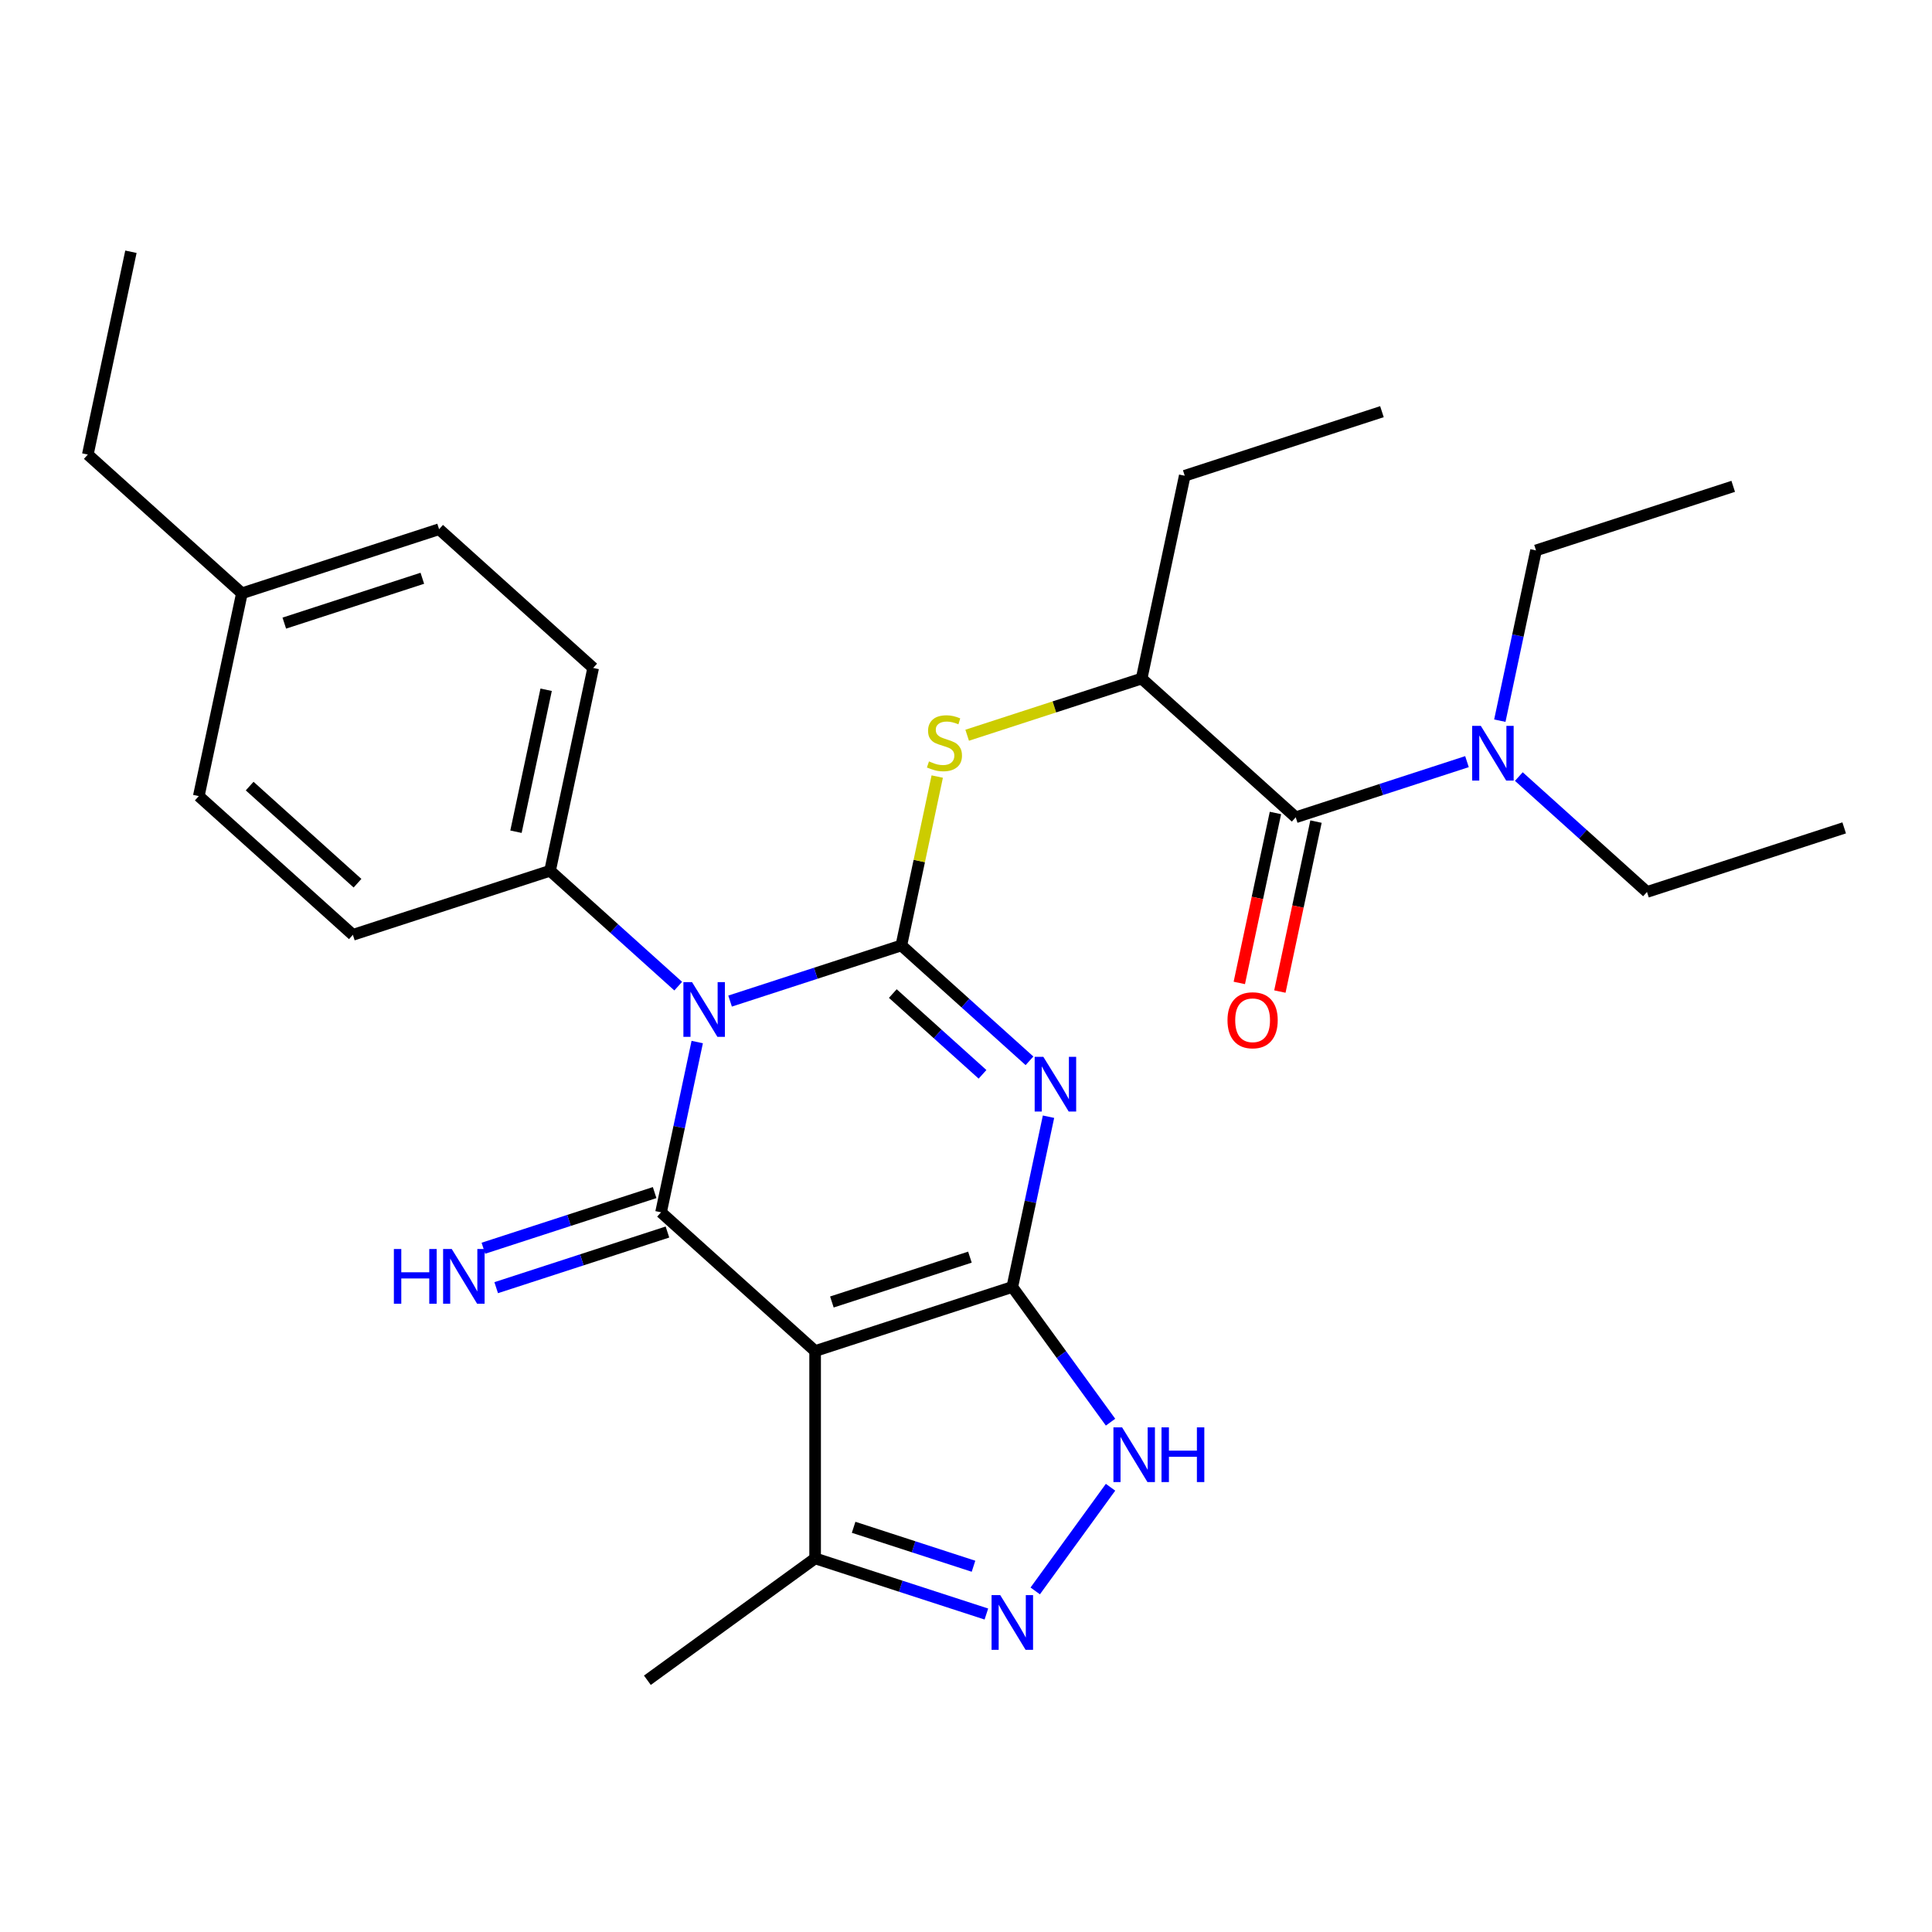 <?xml version='1.0' encoding='iso-8859-1'?>
<svg version='1.1' baseProfile='full'
              xmlns='http://www.w3.org/2000/svg'
                      xmlns:rdkit='http://www.rdkit.org/xml'
                      xmlns:xlink='http://www.w3.org/1999/xlink'
                  xml:space='preserve'
width='1000px' height='1000px' viewBox='0 0 1000 1000'>
<!-- END OF HEADER -->
<rect style='opacity:1.0;fill:#FFFFFF;stroke:none' width='1000' height='1000' x='0' y='0'> </rect>
<path class='bond-0' d='M 466.531,489.353 L 422.21,503.753' style='fill:none;fill-rule:evenodd;stroke:#000000;stroke-width:6px;stroke-linecap:butt;stroke-linejoin:miter;stroke-opacity:1' />
<path class='bond-0' d='M 422.21,503.753 L 377.889,518.154' style='fill:none;fill-rule:evenodd;stroke:#0000FF;stroke-width:6px;stroke-linecap:butt;stroke-linejoin:miter;stroke-opacity:1' />
<path class='bond-1' d='M 466.531,489.353 L 499.696,519.214' style='fill:none;fill-rule:evenodd;stroke:#000000;stroke-width:6px;stroke-linecap:butt;stroke-linejoin:miter;stroke-opacity:1' />
<path class='bond-1' d='M 499.696,519.214 L 532.861,549.076' style='fill:none;fill-rule:evenodd;stroke:#0000FF;stroke-width:6px;stroke-linecap:butt;stroke-linejoin:miter;stroke-opacity:1' />
<path class='bond-1' d='M 462.119,514.262 L 485.334,535.165' style='fill:none;fill-rule:evenodd;stroke:#000000;stroke-width:6px;stroke-linecap:butt;stroke-linejoin:miter;stroke-opacity:1' />
<path class='bond-1' d='M 485.334,535.165 L 508.549,556.068' style='fill:none;fill-rule:evenodd;stroke:#0000FF;stroke-width:6px;stroke-linecap:butt;stroke-linejoin:miter;stroke-opacity:1' />
<path class='bond-7' d='M 466.531,489.353 L 475.821,445.648' style='fill:none;fill-rule:evenodd;stroke:#000000;stroke-width:6px;stroke-linecap:butt;stroke-linejoin:miter;stroke-opacity:1' />
<path class='bond-7' d='M 475.821,445.648 L 485.111,401.943' style='fill:none;fill-rule:evenodd;stroke:#CCCC00;stroke-width:6px;stroke-linecap:butt;stroke-linejoin:miter;stroke-opacity:1' />
<path class='bond-3' d='M 360.886,539.359 L 351.519,583.424' style='fill:none;fill-rule:evenodd;stroke:#0000FF;stroke-width:6px;stroke-linecap:butt;stroke-linejoin:miter;stroke-opacity:1' />
<path class='bond-3' d='M 351.519,583.424 L 342.153,627.488' style='fill:none;fill-rule:evenodd;stroke:#000000;stroke-width:6px;stroke-linecap:butt;stroke-linejoin:miter;stroke-opacity:1' />
<path class='bond-10' d='M 351.043,510.43 L 317.878,480.568' style='fill:none;fill-rule:evenodd;stroke:#0000FF;stroke-width:6px;stroke-linecap:butt;stroke-linejoin:miter;stroke-opacity:1' />
<path class='bond-10' d='M 317.878,480.568 L 284.713,450.706' style='fill:none;fill-rule:evenodd;stroke:#000000;stroke-width:6px;stroke-linecap:butt;stroke-linejoin:miter;stroke-opacity:1' />
<path class='bond-2' d='M 542.704,578.005 L 533.337,622.07' style='fill:none;fill-rule:evenodd;stroke:#0000FF;stroke-width:6px;stroke-linecap:butt;stroke-linejoin:miter;stroke-opacity:1' />
<path class='bond-2' d='M 533.337,622.07 L 523.971,666.135' style='fill:none;fill-rule:evenodd;stroke:#000000;stroke-width:6px;stroke-linecap:butt;stroke-linejoin:miter;stroke-opacity:1' />
<path class='bond-4' d='M 523.971,666.135 L 421.906,699.298' style='fill:none;fill-rule:evenodd;stroke:#000000;stroke-width:6px;stroke-linecap:butt;stroke-linejoin:miter;stroke-opacity:1' />
<path class='bond-4' d='M 502.029,650.696 L 430.583,673.911' style='fill:none;fill-rule:evenodd;stroke:#000000;stroke-width:6px;stroke-linecap:butt;stroke-linejoin:miter;stroke-opacity:1' />
<path class='bond-5' d='M 523.971,666.135 L 549.393,701.125' style='fill:none;fill-rule:evenodd;stroke:#000000;stroke-width:6px;stroke-linecap:butt;stroke-linejoin:miter;stroke-opacity:1' />
<path class='bond-5' d='M 549.393,701.125 L 574.814,736.114' style='fill:none;fill-rule:evenodd;stroke:#0000FF;stroke-width:6px;stroke-linecap:butt;stroke-linejoin:miter;stroke-opacity:1' />
<path class='bond-12' d='M 338.837,617.282 L 294.515,631.683' style='fill:none;fill-rule:evenodd;stroke:#000000;stroke-width:6px;stroke-linecap:butt;stroke-linejoin:miter;stroke-opacity:1' />
<path class='bond-12' d='M 294.515,631.683 L 250.194,646.084' style='fill:none;fill-rule:evenodd;stroke:#0000FF;stroke-width:6px;stroke-linecap:butt;stroke-linejoin:miter;stroke-opacity:1' />
<path class='bond-12' d='M 345.469,637.695 L 301.148,652.096' style='fill:none;fill-rule:evenodd;stroke:#000000;stroke-width:6px;stroke-linecap:butt;stroke-linejoin:miter;stroke-opacity:1' />
<path class='bond-12' d='M 301.148,652.096 L 256.827,666.497' style='fill:none;fill-rule:evenodd;stroke:#0000FF;stroke-width:6px;stroke-linecap:butt;stroke-linejoin:miter;stroke-opacity:1' />
<path class='bond-29' d='M 342.153,627.488 L 421.906,699.298' style='fill:none;fill-rule:evenodd;stroke:#000000;stroke-width:6px;stroke-linecap:butt;stroke-linejoin:miter;stroke-opacity:1' />
<path class='bond-9' d='M 421.906,699.298 L 421.906,806.616' style='fill:none;fill-rule:evenodd;stroke:#000000;stroke-width:6px;stroke-linecap:butt;stroke-linejoin:miter;stroke-opacity:1' />
<path class='bond-6' d='M 574.814,769.8 L 535.83,823.457' style='fill:none;fill-rule:evenodd;stroke:#0000FF;stroke-width:6px;stroke-linecap:butt;stroke-linejoin:miter;stroke-opacity:1' />
<path class='bond-30' d='M 510.548,835.418 L 466.227,821.017' style='fill:none;fill-rule:evenodd;stroke:#0000FF;stroke-width:6px;stroke-linecap:butt;stroke-linejoin:miter;stroke-opacity:1' />
<path class='bond-30' d='M 466.227,821.017 L 421.906,806.616' style='fill:none;fill-rule:evenodd;stroke:#000000;stroke-width:6px;stroke-linecap:butt;stroke-linejoin:miter;stroke-opacity:1' />
<path class='bond-30' d='M 503.884,810.684 L 472.86,800.604' style='fill:none;fill-rule:evenodd;stroke:#0000FF;stroke-width:6px;stroke-linecap:butt;stroke-linejoin:miter;stroke-opacity:1' />
<path class='bond-30' d='M 472.86,800.604 L 441.835,790.523' style='fill:none;fill-rule:evenodd;stroke:#000000;stroke-width:6px;stroke-linecap:butt;stroke-linejoin:miter;stroke-opacity:1' />
<path class='bond-11' d='M 500.607,380.558 L 545.758,365.887' style='fill:none;fill-rule:evenodd;stroke:#CCCC00;stroke-width:6px;stroke-linecap:butt;stroke-linejoin:miter;stroke-opacity:1' />
<path class='bond-11' d='M 545.758,365.887 L 590.909,351.217' style='fill:none;fill-rule:evenodd;stroke:#000000;stroke-width:6px;stroke-linecap:butt;stroke-linejoin:miter;stroke-opacity:1' />
<path class='bond-8' d='M 670.662,423.026 L 590.909,351.217' style='fill:none;fill-rule:evenodd;stroke:#000000;stroke-width:6px;stroke-linecap:butt;stroke-linejoin:miter;stroke-opacity:1' />
<path class='bond-13' d='M 670.662,423.026 L 714.983,408.626' style='fill:none;fill-rule:evenodd;stroke:#000000;stroke-width:6px;stroke-linecap:butt;stroke-linejoin:miter;stroke-opacity:1' />
<path class='bond-13' d='M 714.983,408.626 L 759.304,394.225' style='fill:none;fill-rule:evenodd;stroke:#0000FF;stroke-width:6px;stroke-linecap:butt;stroke-linejoin:miter;stroke-opacity:1' />
<path class='bond-14' d='M 660.165,420.795 L 650.815,464.78' style='fill:none;fill-rule:evenodd;stroke:#000000;stroke-width:6px;stroke-linecap:butt;stroke-linejoin:miter;stroke-opacity:1' />
<path class='bond-14' d='M 650.815,464.78 L 641.466,508.765' style='fill:none;fill-rule:evenodd;stroke:#FF0000;stroke-width:6px;stroke-linecap:butt;stroke-linejoin:miter;stroke-opacity:1' />
<path class='bond-14' d='M 681.159,425.258 L 671.81,469.243' style='fill:none;fill-rule:evenodd;stroke:#000000;stroke-width:6px;stroke-linecap:butt;stroke-linejoin:miter;stroke-opacity:1' />
<path class='bond-14' d='M 671.81,469.243 L 662.461,513.228' style='fill:none;fill-rule:evenodd;stroke:#FF0000;stroke-width:6px;stroke-linecap:butt;stroke-linejoin:miter;stroke-opacity:1' />
<path class='bond-20' d='M 421.906,806.616 L 335.084,869.696' style='fill:none;fill-rule:evenodd;stroke:#000000;stroke-width:6px;stroke-linecap:butt;stroke-linejoin:miter;stroke-opacity:1' />
<path class='bond-15' d='M 284.713,450.706 L 307.025,345.733' style='fill:none;fill-rule:evenodd;stroke:#000000;stroke-width:6px;stroke-linecap:butt;stroke-linejoin:miter;stroke-opacity:1' />
<path class='bond-15' d='M 267.065,430.497 L 282.684,357.017' style='fill:none;fill-rule:evenodd;stroke:#000000;stroke-width:6px;stroke-linecap:butt;stroke-linejoin:miter;stroke-opacity:1' />
<path class='bond-16' d='M 284.713,450.706 L 182.647,483.869' style='fill:none;fill-rule:evenodd;stroke:#000000;stroke-width:6px;stroke-linecap:butt;stroke-linejoin:miter;stroke-opacity:1' />
<path class='bond-21' d='M 590.909,351.217 L 613.222,246.244' style='fill:none;fill-rule:evenodd;stroke:#000000;stroke-width:6px;stroke-linecap:butt;stroke-linejoin:miter;stroke-opacity:1' />
<path class='bond-22' d='M 786.15,401.949 L 819.315,431.811' style='fill:none;fill-rule:evenodd;stroke:#0000FF;stroke-width:6px;stroke-linecap:butt;stroke-linejoin:miter;stroke-opacity:1' />
<path class='bond-22' d='M 819.315,431.811 L 852.48,461.673' style='fill:none;fill-rule:evenodd;stroke:#000000;stroke-width:6px;stroke-linecap:butt;stroke-linejoin:miter;stroke-opacity:1' />
<path class='bond-23' d='M 776.307,373.02 L 785.674,328.956' style='fill:none;fill-rule:evenodd;stroke:#0000FF;stroke-width:6px;stroke-linecap:butt;stroke-linejoin:miter;stroke-opacity:1' />
<path class='bond-23' d='M 785.674,328.956 L 795.04,284.891' style='fill:none;fill-rule:evenodd;stroke:#000000;stroke-width:6px;stroke-linecap:butt;stroke-linejoin:miter;stroke-opacity:1' />
<path class='bond-18' d='M 307.025,345.733 L 227.273,273.923' style='fill:none;fill-rule:evenodd;stroke:#000000;stroke-width:6px;stroke-linecap:butt;stroke-linejoin:miter;stroke-opacity:1' />
<path class='bond-17' d='M 182.647,483.869 L 102.895,412.059' style='fill:none;fill-rule:evenodd;stroke:#000000;stroke-width:6px;stroke-linecap:butt;stroke-linejoin:miter;stroke-opacity:1' />
<path class='bond-17' d='M 185.046,457.147 L 129.22,406.88' style='fill:none;fill-rule:evenodd;stroke:#000000;stroke-width:6px;stroke-linecap:butt;stroke-linejoin:miter;stroke-opacity:1' />
<path class='bond-19' d='M 102.895,412.059 L 125.207,307.087' style='fill:none;fill-rule:evenodd;stroke:#000000;stroke-width:6px;stroke-linecap:butt;stroke-linejoin:miter;stroke-opacity:1' />
<path class='bond-31' d='M 227.273,273.923 L 125.207,307.087' style='fill:none;fill-rule:evenodd;stroke:#000000;stroke-width:6px;stroke-linecap:butt;stroke-linejoin:miter;stroke-opacity:1' />
<path class='bond-31' d='M 218.596,299.311 L 147.15,322.525' style='fill:none;fill-rule:evenodd;stroke:#000000;stroke-width:6px;stroke-linecap:butt;stroke-linejoin:miter;stroke-opacity:1' />
<path class='bond-24' d='M 125.207,307.087 L 45.455,235.277' style='fill:none;fill-rule:evenodd;stroke:#000000;stroke-width:6px;stroke-linecap:butt;stroke-linejoin:miter;stroke-opacity:1' />
<path class='bond-25' d='M 613.222,246.244 L 715.287,213.081' style='fill:none;fill-rule:evenodd;stroke:#000000;stroke-width:6px;stroke-linecap:butt;stroke-linejoin:miter;stroke-opacity:1' />
<path class='bond-26' d='M 852.48,461.673 L 954.545,428.51' style='fill:none;fill-rule:evenodd;stroke:#000000;stroke-width:6px;stroke-linecap:butt;stroke-linejoin:miter;stroke-opacity:1' />
<path class='bond-27' d='M 795.04,284.891 L 897.105,251.728' style='fill:none;fill-rule:evenodd;stroke:#000000;stroke-width:6px;stroke-linecap:butt;stroke-linejoin:miter;stroke-opacity:1' />
<path class='bond-28' d='M 45.455,235.277 L 67.767,130.304' style='fill:none;fill-rule:evenodd;stroke:#000000;stroke-width:6px;stroke-linecap:butt;stroke-linejoin:miter;stroke-opacity:1' />
<path  class='atom-1' d='M 358.206 508.356
L 367.486 523.356
Q 368.406 524.836, 369.886 527.516
Q 371.366 530.196, 371.446 530.356
L 371.446 508.356
L 375.206 508.356
L 375.206 536.676
L 371.326 536.676
L 361.366 520.276
Q 360.206 518.356, 358.966 516.156
Q 357.766 513.956, 357.406 513.276
L 357.406 536.676
L 353.726 536.676
L 353.726 508.356
L 358.206 508.356
' fill='#0000FF'/>
<path  class='atom-2' d='M 540.024 547.002
L 549.304 562.002
Q 550.224 563.482, 551.704 566.162
Q 553.184 568.842, 553.264 569.002
L 553.264 547.002
L 557.024 547.002
L 557.024 575.322
L 553.144 575.322
L 543.184 558.922
Q 542.024 557.002, 540.784 554.802
Q 539.584 552.602, 539.224 551.922
L 539.224 575.322
L 535.544 575.322
L 535.544 547.002
L 540.024 547.002
' fill='#0000FF'/>
<path  class='atom-6' d='M 580.791 738.797
L 590.071 753.797
Q 590.991 755.277, 592.471 757.957
Q 593.951 760.637, 594.031 760.797
L 594.031 738.797
L 597.791 738.797
L 597.791 767.117
L 593.911 767.117
L 583.951 750.717
Q 582.791 748.797, 581.551 746.597
Q 580.351 744.397, 579.991 743.717
L 579.991 767.117
L 576.311 767.117
L 576.311 738.797
L 580.791 738.797
' fill='#0000FF'/>
<path  class='atom-6' d='M 601.191 738.797
L 605.031 738.797
L 605.031 750.837
L 619.511 750.837
L 619.511 738.797
L 623.351 738.797
L 623.351 767.117
L 619.511 767.117
L 619.511 754.037
L 605.031 754.037
L 605.031 767.117
L 601.191 767.117
L 601.191 738.797
' fill='#0000FF'/>
<path  class='atom-7' d='M 517.711 825.619
L 526.991 840.619
Q 527.911 842.099, 529.391 844.779
Q 530.871 847.459, 530.951 847.619
L 530.951 825.619
L 534.711 825.619
L 534.711 853.939
L 530.831 853.939
L 520.871 837.539
Q 519.711 835.619, 518.471 833.419
Q 517.271 831.219, 516.911 830.539
L 516.911 853.939
L 513.231 853.939
L 513.231 825.619
L 517.711 825.619
' fill='#0000FF'/>
<path  class='atom-8' d='M 480.844 394.1
Q 481.164 394.22, 482.484 394.78
Q 483.804 395.34, 485.244 395.7
Q 486.724 396.02, 488.164 396.02
Q 490.844 396.02, 492.404 394.74
Q 493.964 393.42, 493.964 391.14
Q 493.964 389.58, 493.164 388.62
Q 492.404 387.66, 491.204 387.14
Q 490.004 386.62, 488.004 386.02
Q 485.484 385.26, 483.964 384.54
Q 482.484 383.82, 481.404 382.3
Q 480.364 380.78, 480.364 378.22
Q 480.364 374.66, 482.764 372.46
Q 485.204 370.26, 490.004 370.26
Q 493.284 370.26, 497.004 371.82
L 496.084 374.9
Q 492.684 373.5, 490.124 373.5
Q 487.364 373.5, 485.844 374.66
Q 484.324 375.78, 484.364 377.74
Q 484.364 379.26, 485.124 380.18
Q 485.924 381.1, 487.044 381.62
Q 488.204 382.14, 490.124 382.74
Q 492.684 383.54, 494.204 384.34
Q 495.724 385.14, 496.804 386.78
Q 497.924 388.38, 497.924 391.14
Q 497.924 395.06, 495.284 397.18
Q 492.684 399.26, 488.324 399.26
Q 485.804 399.26, 483.884 398.7
Q 482.004 398.18, 479.764 397.26
L 480.844 394.1
' fill='#CCCC00'/>
<path  class='atom-13' d='M 203.868 646.491
L 207.708 646.491
L 207.708 658.531
L 222.188 658.531
L 222.188 646.491
L 226.028 646.491
L 226.028 674.811
L 222.188 674.811
L 222.188 661.731
L 207.708 661.731
L 207.708 674.811
L 203.868 674.811
L 203.868 646.491
' fill='#0000FF'/>
<path  class='atom-13' d='M 233.828 646.491
L 243.108 661.491
Q 244.028 662.971, 245.508 665.651
Q 246.988 668.331, 247.068 668.491
L 247.068 646.491
L 250.828 646.491
L 250.828 674.811
L 246.948 674.811
L 236.988 658.411
Q 235.828 656.491, 234.588 654.291
Q 233.388 652.091, 233.028 651.411
L 233.028 674.811
L 229.348 674.811
L 229.348 646.491
L 233.828 646.491
' fill='#0000FF'/>
<path  class='atom-14' d='M 766.467 375.703
L 775.747 390.703
Q 776.667 392.183, 778.147 394.863
Q 779.627 397.543, 779.707 397.703
L 779.707 375.703
L 783.467 375.703
L 783.467 404.023
L 779.587 404.023
L 769.627 387.623
Q 768.467 385.703, 767.227 383.503
Q 766.027 381.303, 765.667 380.623
L 765.667 404.023
L 761.987 404.023
L 761.987 375.703
L 766.467 375.703
' fill='#0000FF'/>
<path  class='atom-15' d='M 635.349 528.079
Q 635.349 521.279, 638.709 517.479
Q 642.069 513.679, 648.349 513.679
Q 654.629 513.679, 657.989 517.479
Q 661.349 521.279, 661.349 528.079
Q 661.349 534.959, 657.949 538.879
Q 654.549 542.759, 648.349 542.759
Q 642.109 542.759, 638.709 538.879
Q 635.349 534.999, 635.349 528.079
M 648.349 539.559
Q 652.669 539.559, 654.989 536.679
Q 657.349 533.759, 657.349 528.079
Q 657.349 522.519, 654.989 519.719
Q 652.669 516.879, 648.349 516.879
Q 644.029 516.879, 641.669 519.679
Q 639.349 522.479, 639.349 528.079
Q 639.349 533.799, 641.669 536.679
Q 644.029 539.559, 648.349 539.559
' fill='#FF0000'/>
</svg>
